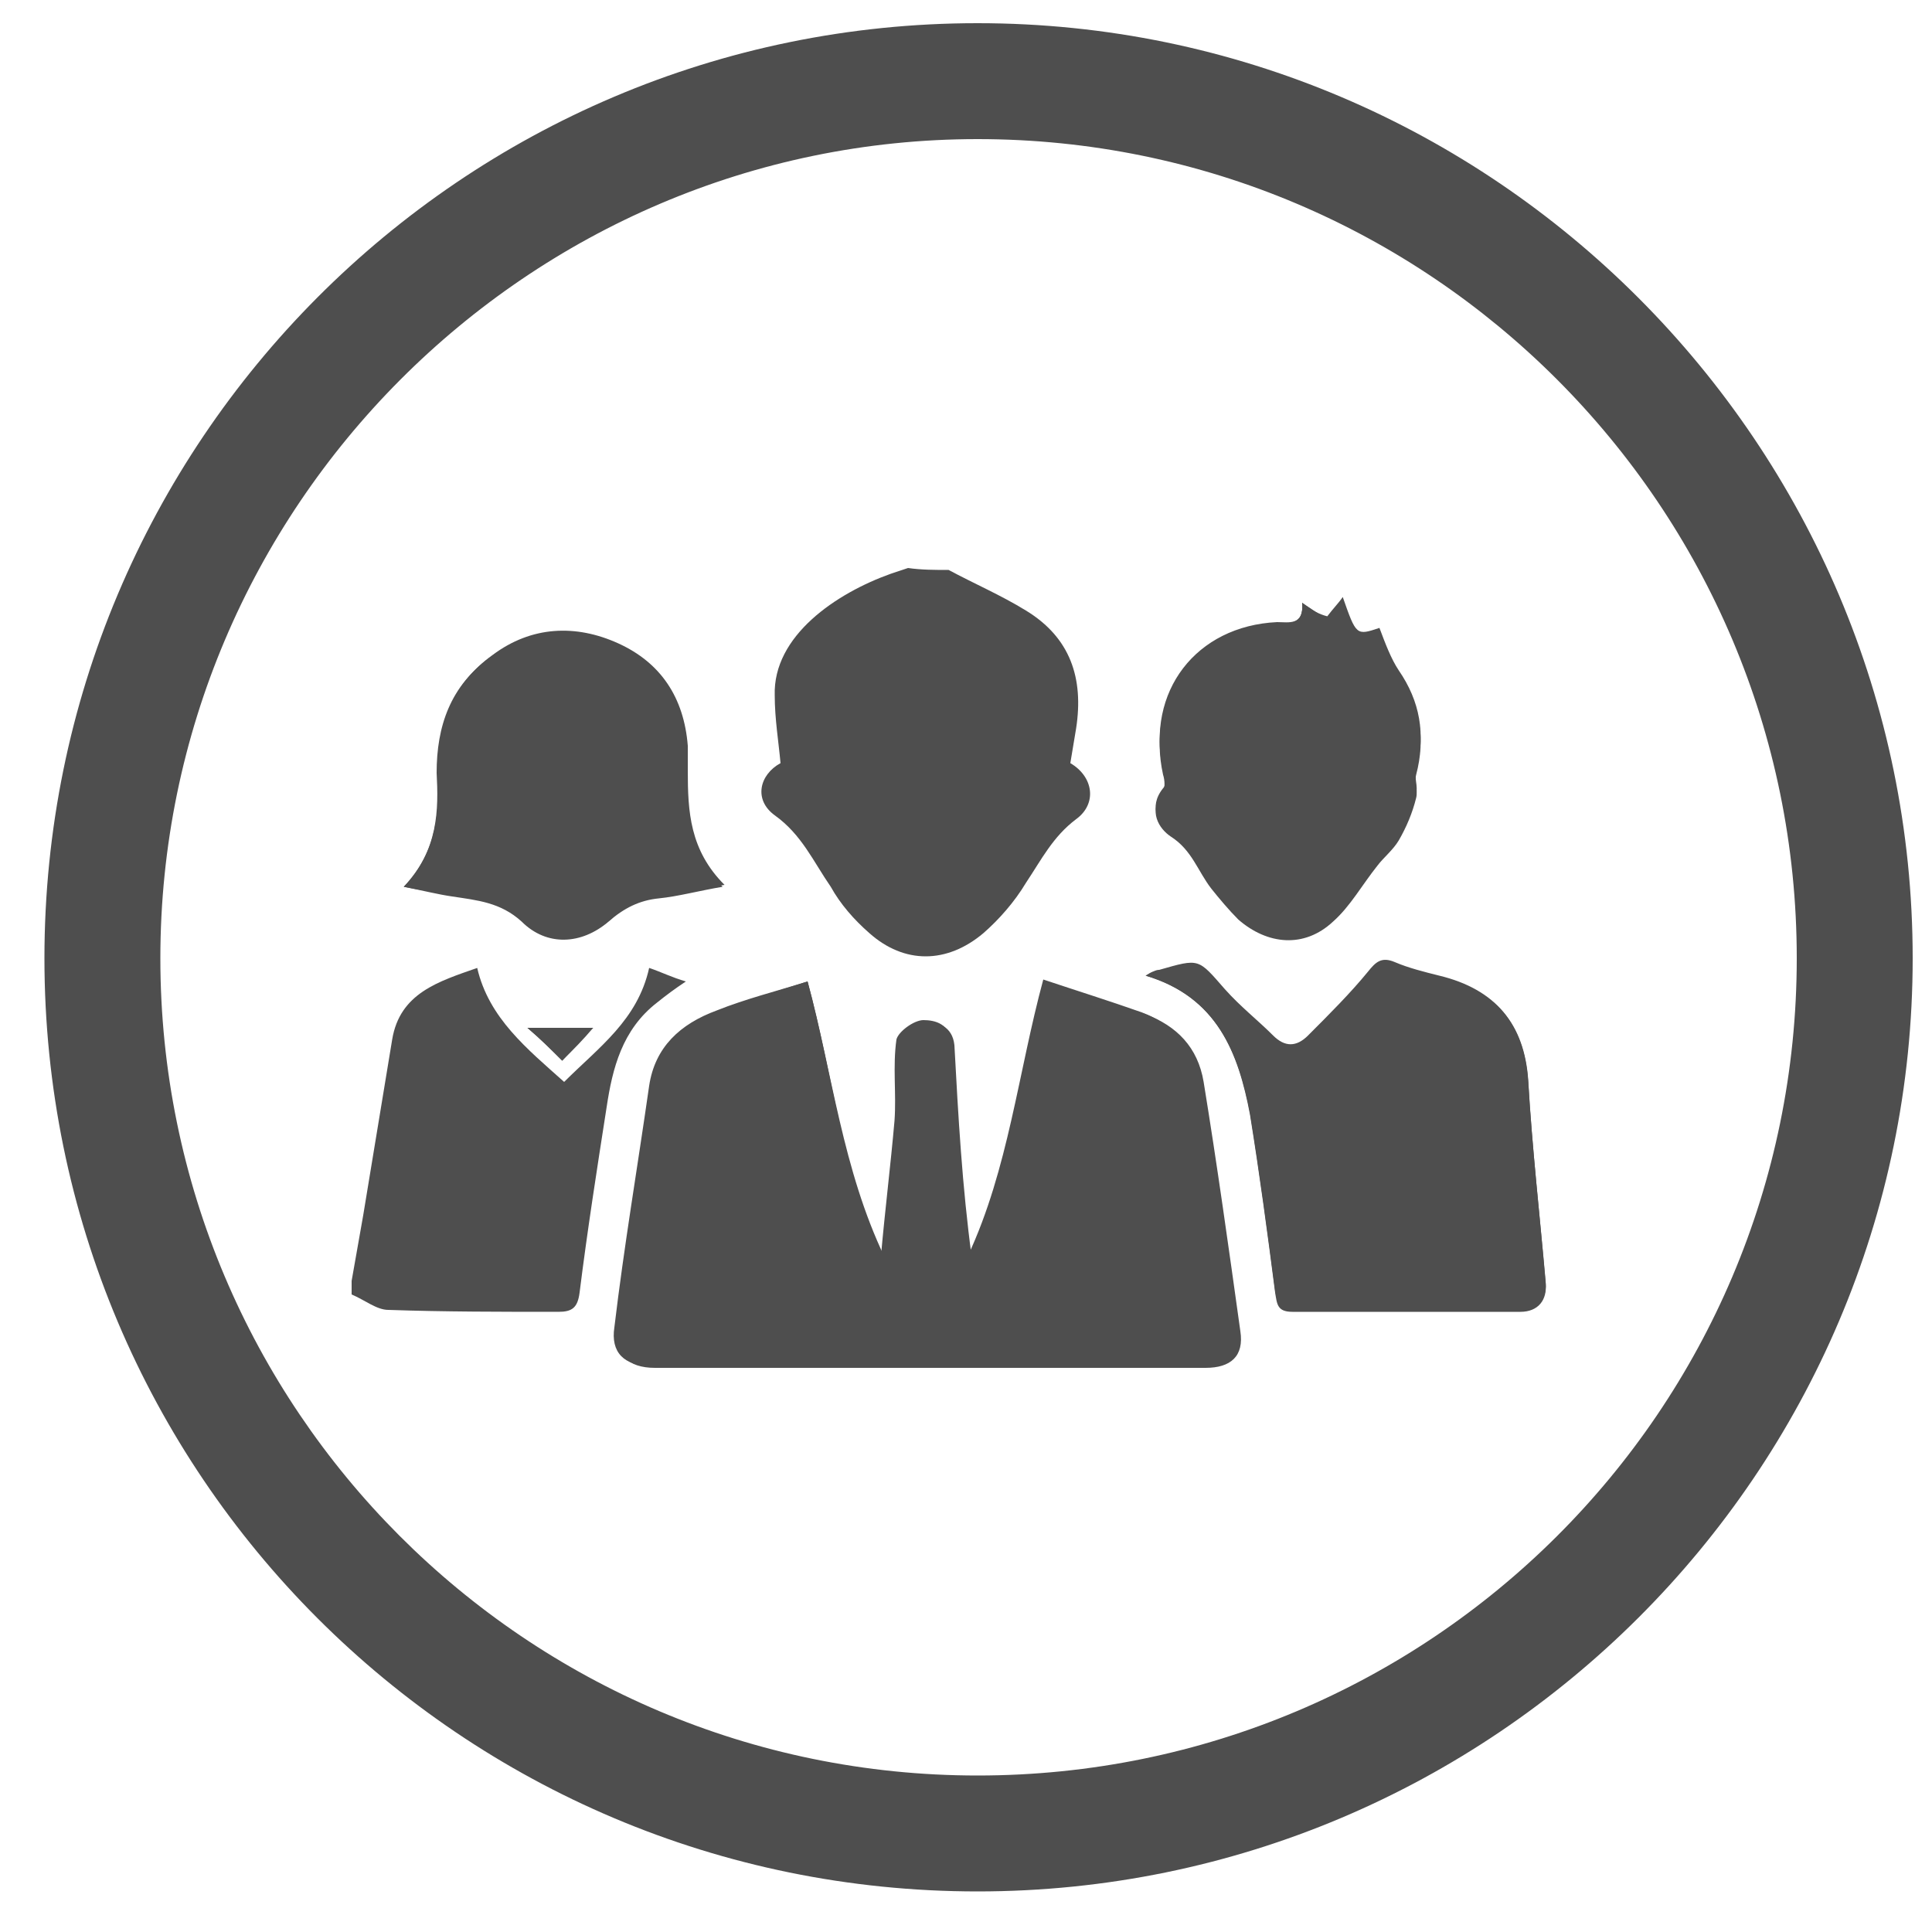 <?xml version="1.0" encoding="utf-8"?>
<!-- Generator: Adobe Illustrator 24.0.0, SVG Export Plug-In . SVG Version: 6.00 Build 0)  -->
<svg version="1.1" id="Layer_1" xmlns="http://www.w3.org/2000/svg" xmlns:xlink="http://www.w3.org/1999/xlink" x="0px" y="0px"
	 viewBox="0 0 100 100" style="enable-background:new 0 0 100 100;" xml:space="preserve">
<style type="text/css">
	.st0{fill:#4E4E4E;}
</style>
<g id="b5tWxn.tif">
	<g>
		<path class="st0" d="M41.8,50.8c-1.6,0.5-3.2,0.9-4.7,1.5c-1.9,0.7-3.2,1.9-3.5,3.9c-0.6,4.2-1.3,8.3-1.8,12.5
			c-0.2,1.3,0.5,2,1.9,2c9.5,0,19,0,28.5,0c1.3,0,2-0.6,1.8-1.9c-0.6-4.3-1.2-8.6-1.9-12.9c-0.3-1.7-1.4-2.9-3-3.5
			c-1.7-0.6-3.3-1.1-5.1-1.7c-1.3,4.8-1.8,9.8-3.9,14.3c-0.4-3.7-0.7-7.3-0.9-11c0-1-0.8-1.2-1.4-1.2c-0.5,0-1.3,0.6-1.4,1
			c-0.2,1.4,0,2.8-0.1,4.2c-0.2,2.3-0.5,4.7-0.7,7C43.6,60.6,43.1,55.6,41.8,50.8z M59.3,50.5c3.7,1.1,4.8,4,5.4,7.2
			c0.5,3.1,0.9,6.1,1.3,9.2c0.1,0.6,0.1,1,0.9,1c3.9,0,7.9,0,11.8,0c0.9,0,1.4-0.6,1.3-1.5c-0.3-3.5-0.7-7-0.9-10.4
			c-0.2-3-1.7-4.8-4.6-5.4c-0.8-0.2-1.6-0.4-2.3-0.7c-0.7-0.3-1,0-1.4,0.5c-1,1.2-2.1,2.2-3.1,3.3c-0.6,0.6-1.2,0.6-1.8,0
			c-0.8-0.8-1.8-1.5-2.5-2.4c-1.4-1.6-1.3-1.7-3.4-1C59.8,50.2,59.6,50.3,59.3,50.5z M20.9,45.9c1,0.2,1.8,0.4,2.5,0.5
			c1.3,0.2,2.5,0.3,3.6,1.3c1.3,1.3,3.1,1.2,4.5,0c0.8-0.7,1.6-1.1,2.6-1.2c1-0.1,2.1-0.4,3.3-0.6c-1.7-1.8-1.9-3.9-1.9-5.9
			c0-0.4,0-0.9,0-1.3c-0.2-2.5-1.4-4.3-3.6-5.3c-2.2-1-4.5-0.9-6.5,0.6c-2.1,1.5-2.8,3.6-2.8,6C22.7,41.9,22.7,44,20.9,45.9z
			 M67.4,31.2c0.1,1.2-0.7,1-1.3,1c-4.2,0.2-6.8,3.6-5.9,7.7c0.1,0.3,0.2,0.7,0,0.9c-0.8,1-0.2,1.9,0.4,2.3c1.1,0.7,1.4,1.8,2.1,2.7
			c0.4,0.6,0.9,1.2,1.4,1.6c1.5,1.4,3.4,1.5,4.9,0.1c0.9-0.8,1.5-1.9,2.3-2.9c0.4-0.5,0.8-0.8,1.1-1.3c0.4-0.7,0.7-1.4,0.9-2.2
			c0.1-0.4-0.1-0.8,0-1.2c0.5-1.9,0.2-3.6-0.9-5.2c-0.4-0.6-0.7-1.4-1-2.2c-1.2,0.4-1.2,0.4-1.9-1.6c-0.2,0.3-0.5,0.6-0.8,1
			C68.3,31.8,67.9,31.6,67.4,31.2z M29.1,54.9c0.6-0.6,1.1-1.1,1.6-1.7c-1.2,0-2.2,0-3.4,0C28,53.8,28.5,54.3,29.1,54.9z"/>
		<path class="st0" d="M49.1,29.5c1.3,0.7,2.7,1.3,4,2.1c2.3,1.4,3,3.5,2.6,6.1c-0.1,0.6-0.2,1.2-0.3,1.8c1.2,0.7,1.4,2.1,0.3,2.9
			c-1.2,0.9-1.8,2.1-2.6,3.3c-0.6,1-1.4,1.9-2.2,2.6c-1.9,1.6-4.1,1.6-5.9,0c-0.8-0.7-1.5-1.5-2-2.4c-0.9-1.3-1.5-2.7-2.9-3.7
			c-1.1-0.8-0.8-2.1,0.3-2.7c-0.1-1.1-0.3-2.3-0.3-3.5c-0.1-3.1,3.2-5.3,6-6.3c0.3-0.1,0.6-0.2,0.9-0.3
			C47.7,29.5,48.4,29.5,49.1,29.5z"/>
		<path class="st0" d="M18.2,66.3c0.2-1.1,0.4-2.3,0.6-3.4c0.5-3,1-6.1,1.5-9.1c0.4-2.4,2.4-3,4.4-3.7c0.6,2.6,2.6,4.2,4.5,5.9
			c1.8-1.8,3.8-3.2,4.4-5.9c0.6,0.2,1.2,0.5,1.9,0.7c-0.6,0.4-1,0.7-1.5,1.1c-1.8,1.4-2.3,3.4-2.6,5.4c-0.5,3.2-1,6.4-1.4,9.6
			c-0.1,0.8-0.4,1-1.1,1c-2.9,0-5.9,0-8.8-0.1c-0.6,0-1.2-0.5-1.9-0.8C18.2,66.7,18.2,66.5,18.2,66.3z"/>
		<path class="st0" d="M41.8,50.8c1.3,4.8,1.8,9.7,4,14.3c0.2-2.3,0.5-4.7,0.7-7c0.1-1.4-0.1-2.8,0.1-4.2c0.1-0.4,0.9-1,1.4-1
			c0.5,0,1.3,0.2,1.4,1.2c0.2,3.7,0.4,7.3,0.9,11c2.1-4.5,2.6-9.5,3.9-14.3c1.7,0.6,3.4,1.1,5.1,1.7c1.6,0.6,2.7,1.7,3,3.5
			c0.7,4.3,1.3,8.6,1.9,12.9c0.2,1.3-0.5,1.9-1.8,1.9c-9.5,0-19,0-28.5,0c-1.4,0-2.1-0.7-1.9-2c0.6-4.2,1.2-8.4,1.8-12.5
			c0.3-2,1.6-3.3,3.5-3.9C38.6,51.8,40.2,51.3,41.8,50.8z"/>
		<path class="st0" d="M59.3,50.5c0.4-0.2,0.5-0.3,0.7-0.3c2.1-0.6,2-0.6,3.4,1c0.8,0.9,1.7,1.6,2.5,2.4c0.6,0.6,1.2,0.6,1.8,0
			c1.1-1.1,2.2-2.2,3.1-3.3c0.4-0.5,0.7-0.8,1.4-0.5c0.7,0.3,1.5,0.5,2.3,0.7c2.9,0.7,4.4,2.5,4.6,5.4c0.2,3.5,0.6,7,0.9,10.4
			c0.1,0.9-0.4,1.5-1.3,1.5c-3.9,0-7.9,0-11.8,0c-0.7,0-0.8-0.4-0.9-1c-0.4-3.1-0.8-6.1-1.3-9.2C64.1,54.5,63,51.6,59.3,50.5z"/>
		<path class="st0" d="M20.9,45.9c1.8-1.9,1.8-3.9,1.8-6c0-2.4,0.7-4.5,2.8-6c2-1.5,4.3-1.6,6.5-0.6c2.2,1,3.4,2.8,3.6,5.3
			c0,0.4,0,0.9,0,1.3c0,2.1,0.1,4.1,1.9,5.9c-1.3,0.2-2.3,0.5-3.3,0.6c-1.1,0.1-1.9,0.5-2.6,1.2c-1.4,1.2-3.2,1.3-4.5,0
			c-1.1-1-2.3-1.1-3.6-1.3C22.6,46.2,21.9,46.1,20.9,45.9z"/>
		<path class="st0" d="M67.4,31.2c0.6,0.4,0.9,0.6,1.3,0.9c0.3-0.4,0.5-0.7,0.8-1c0.7,2,0.7,2,1.9,1.6c0.3,0.8,0.6,1.5,1,2.2
			c1.1,1.6,1.4,3.3,0.9,5.2c-0.1,0.4,0.1,0.8,0,1.2c-0.2,0.8-0.5,1.5-0.9,2.2c-0.3,0.5-0.8,0.9-1.1,1.3c-0.8,1-1.4,2.1-2.3,2.9
			c-1.5,1.4-3.4,1.2-4.9-0.1c-0.5-0.5-1-1.1-1.4-1.6c-0.7-0.9-1-2-2.1-2.7c-0.6-0.4-1.2-1.3-0.4-2.3c0.1-0.2,0.1-0.6,0-0.9
			c-0.9-4.1,1.7-7.5,5.9-7.7C66.7,32.2,67.5,32.4,67.4,31.2z"/>
		<path class="st0" d="M29.1,54.9c-0.6-0.6-1.1-1.1-1.8-1.7c1.3,0,2.2,0,3.4,0C30.2,53.7,29.7,54.2,29.1,54.9z"/>
	</g>
</g>
<g>
	<path class="st0" d="M50.6,7.2C74,7.2,93,26.2,93,49.6S74,91.9,50.6,91.9S8.3,72.9,8.3,49.6S27.3,7.2,50.6,7.2 M50.6,1.2
		C23.9,1.2,2.3,22.9,2.3,49.6s21.6,48.3,48.3,48.3S99,76.2,99,49.6S77.3,1.2,50.6,1.2L50.6,1.2z"/>
</g>
</svg>
